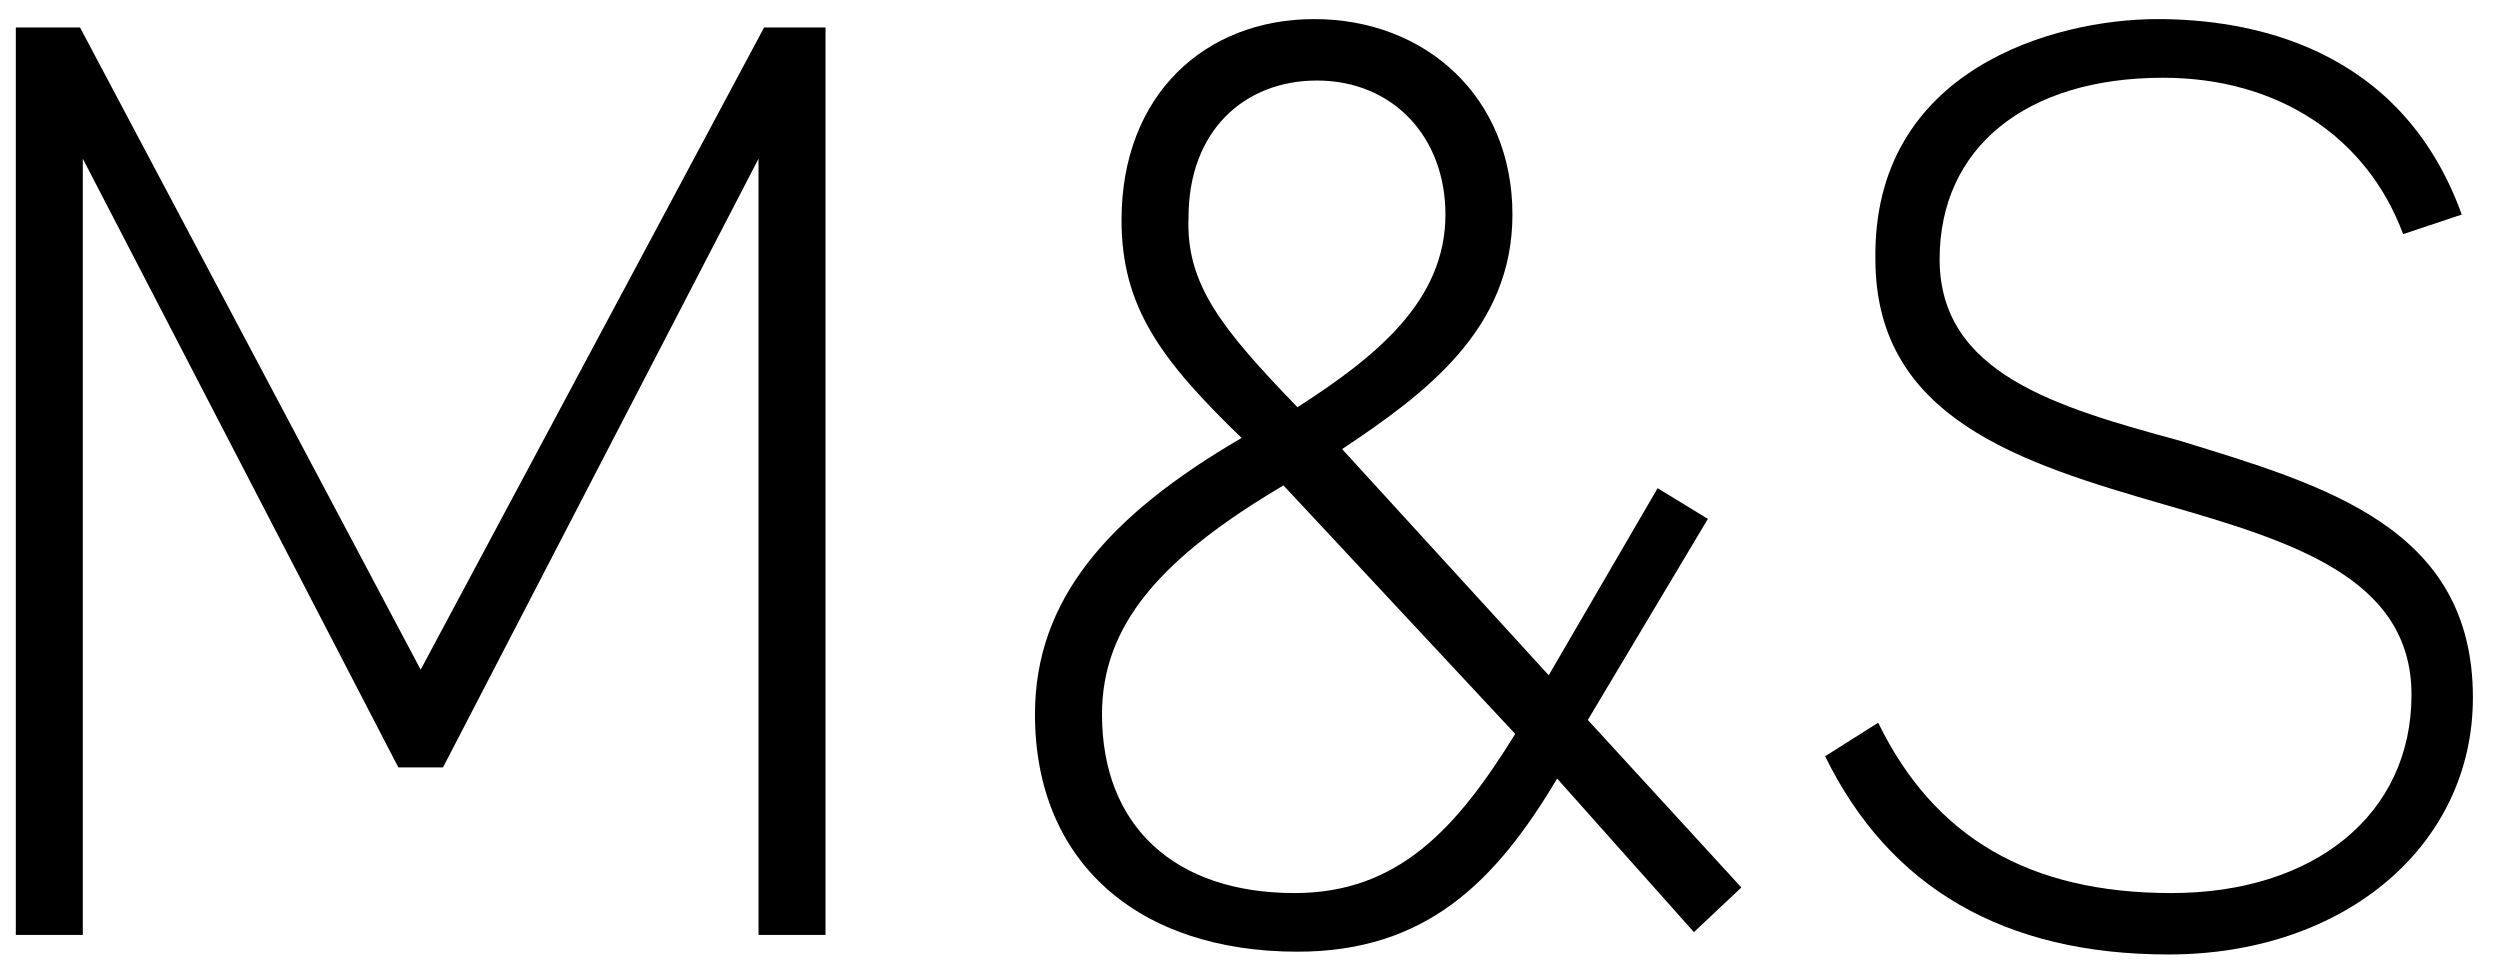 <svg width="80" height="31" viewBox="0 0 80 31" fill="none" xmlns="http://www.w3.org/2000/svg">
<g clip-path="url(#clip0_3076_1999)">
<path d="M26.417 29.918H24.273V5.079L14.176 24.557H12.747L2.65 5.079V29.918H0.506V0.879H2.561L13.461 21.43L24.451 0.879H26.417V29.918Z" fill="black"/>
<path d="M49.828 24.914C47.862 28.22 45.628 30.454 41.518 30.454C36.425 30.454 33.119 27.595 33.119 22.859C33.119 19.196 35.442 16.515 39.731 14.014C37.14 11.512 35.889 9.814 35.889 7.044C35.889 3.024 38.569 0.611 42.054 0.611C45.628 0.611 48.398 3.113 48.398 6.866C48.398 10.529 45.628 12.584 42.948 14.371L49.559 21.608L53.044 15.622L54.652 16.605L50.81 23.038L55.724 28.399L54.206 29.828L49.828 24.914ZM48.487 23.485L41.071 15.533C37.14 17.856 35.264 20 35.264 22.859C35.264 26.433 37.587 28.578 41.429 28.578C44.734 28.578 46.611 26.523 48.487 23.485ZM41.518 13.031C44.02 11.423 46.254 9.636 46.254 6.866C46.254 4.364 44.556 2.577 42.143 2.577C39.82 2.577 38.033 4.185 38.033 6.955C37.944 9.1 39.105 10.529 41.518 13.031Z" fill="black"/>
<path d="M79.133 22.323C79.133 27.059 75.023 30.543 69.394 30.543C64.123 30.543 60.459 28.399 58.404 24.2L60.102 23.127C61.889 26.791 64.927 28.578 69.484 28.578C74.04 28.578 77.168 26.076 77.168 22.234C77.168 18.481 73.326 17.32 69.305 16.158C64.659 14.818 60.013 13.388 60.013 8.295C59.923 2.22 65.731 0.611 69.037 0.611C71.896 0.611 76.81 1.415 78.776 6.866L76.9 7.491C75.738 4.364 72.879 2.488 69.216 2.488C64.837 2.488 62.068 4.721 62.068 8.295C62.068 11.959 65.82 13.031 69.752 14.103C74.398 15.533 79.133 16.873 79.133 22.323Z" fill="black"/>
</g>
<defs>
<clipPath id="clip0_3076_1999">
<rect width="78.627" height="29.932" fill="white" transform="translate(0.5 0.611)"/>
</clipPath>
</defs>
</svg>
